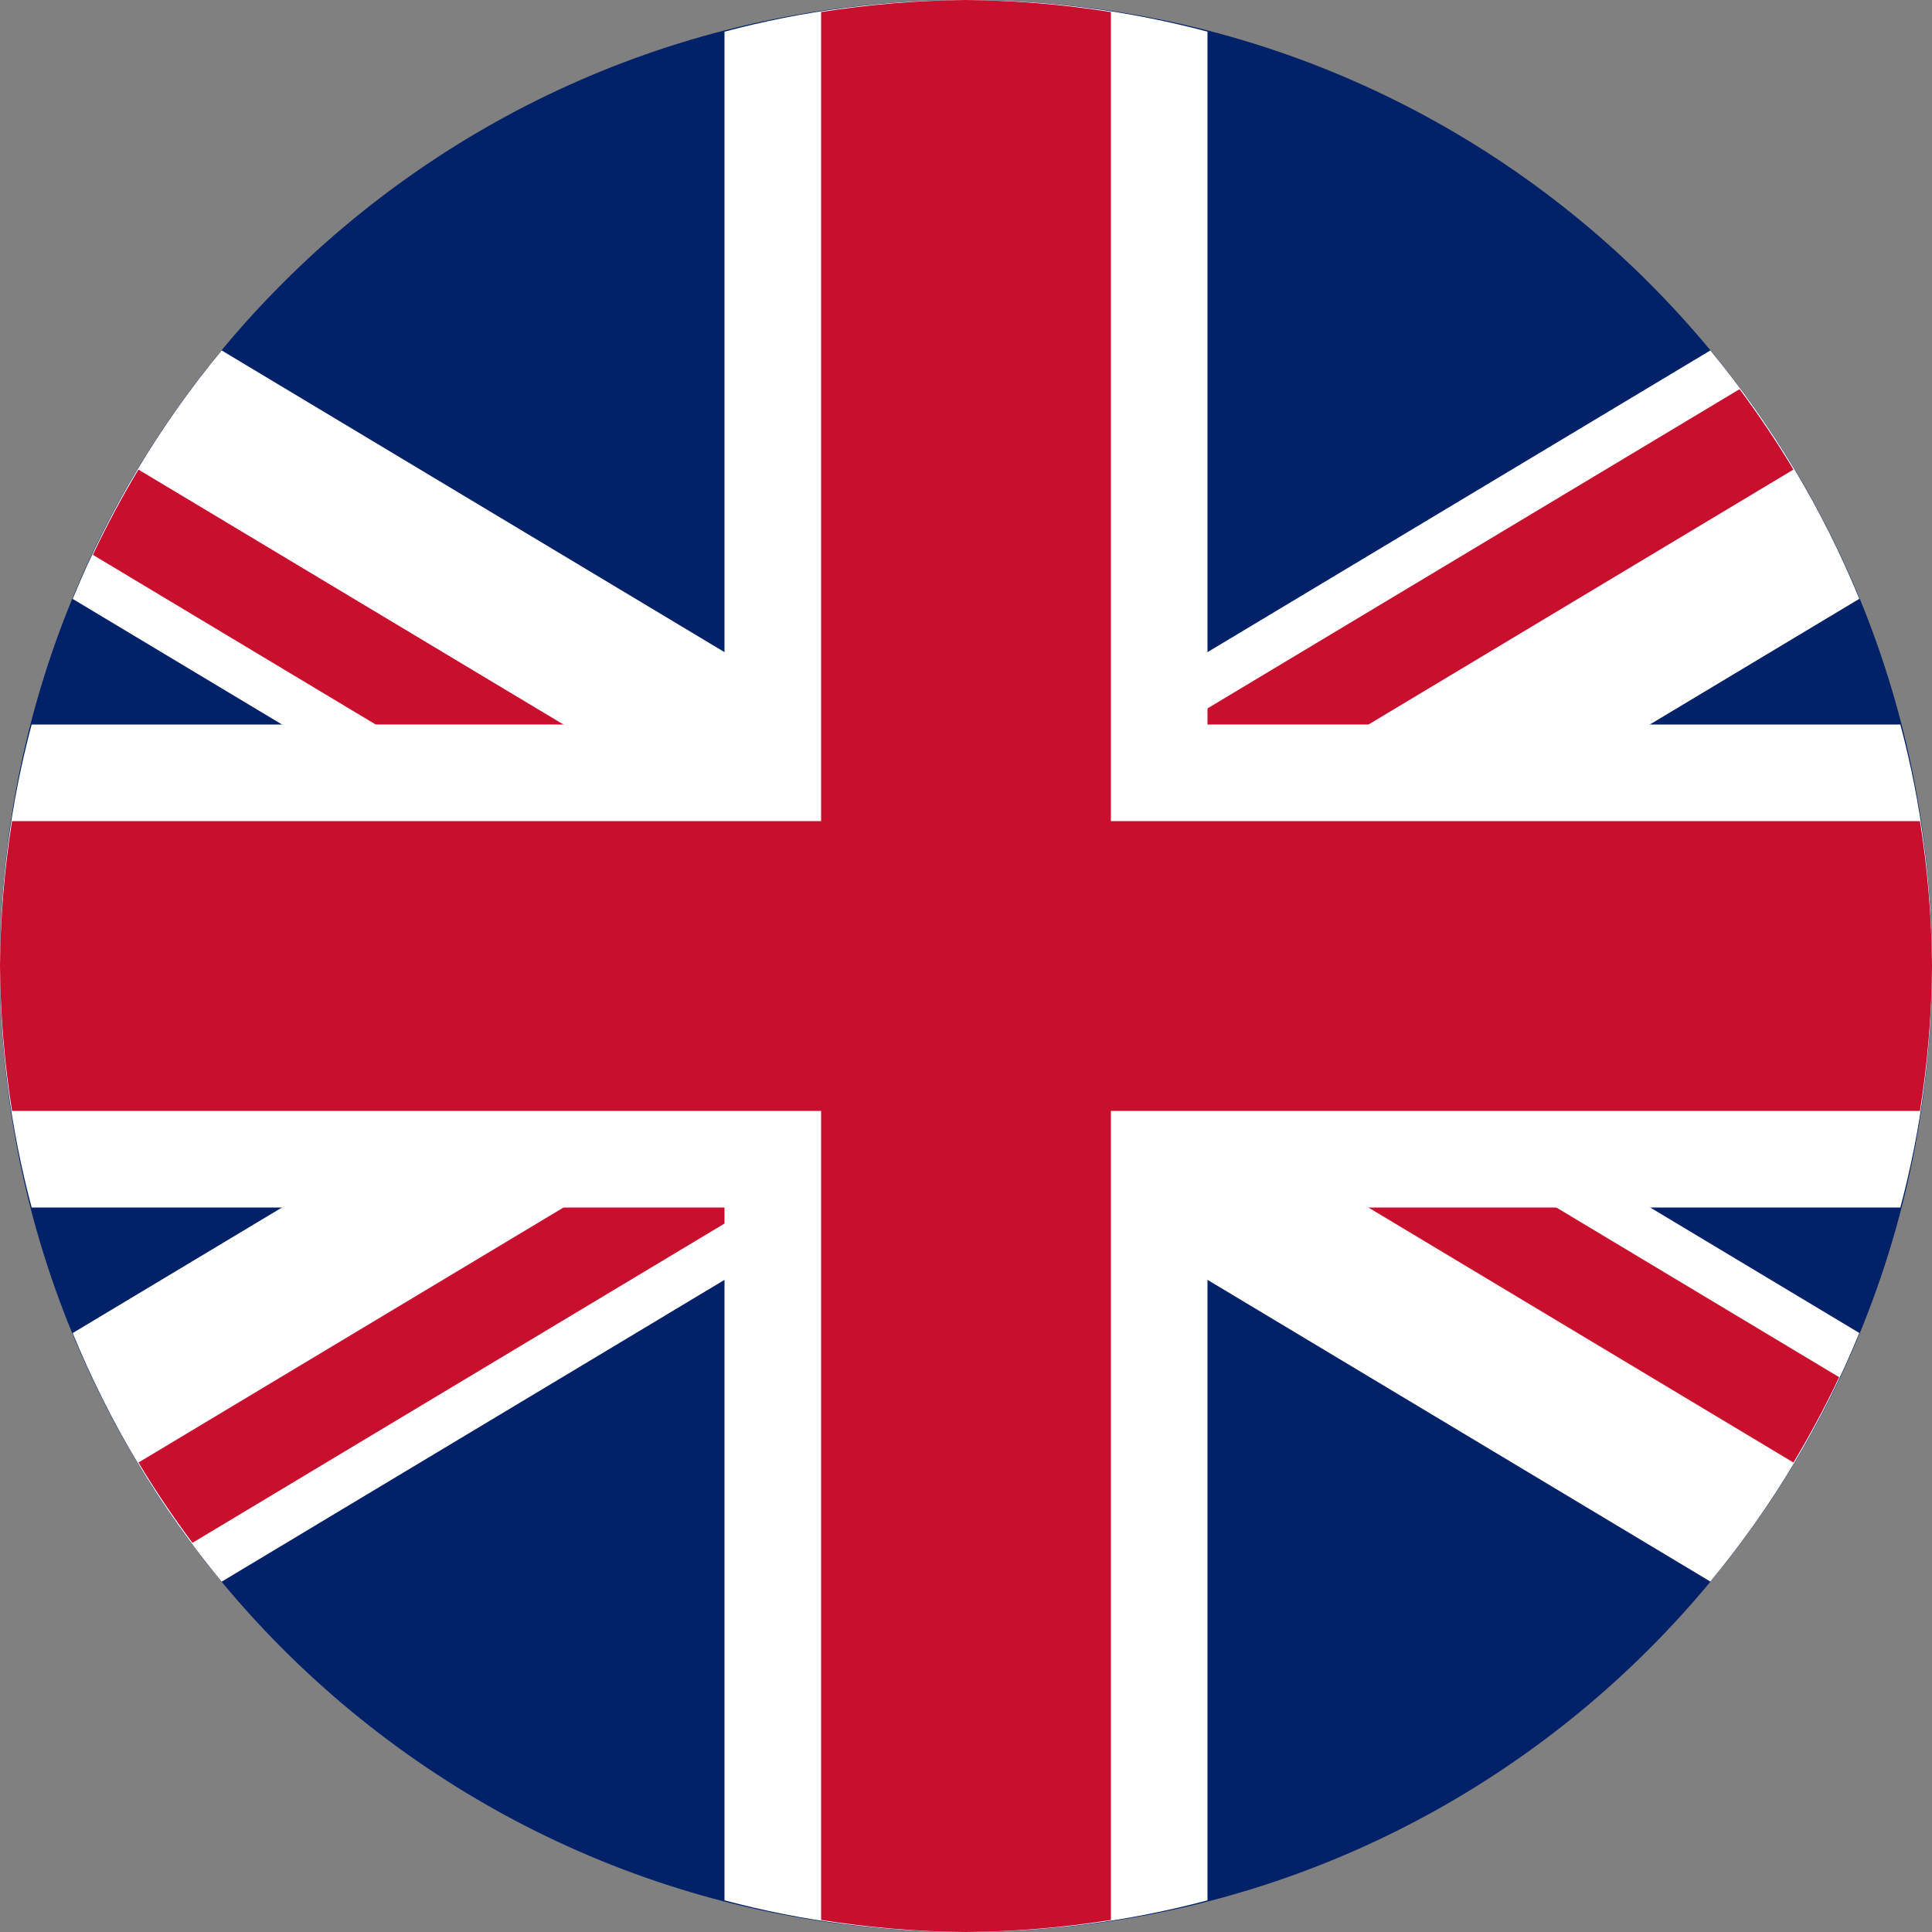 <svg width="18" height="18" viewBox="0 0 18 18" fill="none" xmlns="http://www.w3.org/2000/svg">
<rect x="0" y="0" width="18" height="18" fill="#808080" stroke="none"/>
<path d="M9 18C13.971 18 18 13.971 18 9C18 4.029 13.971 0 9 0C4.029 0 0 4.029 0 9C0 13.971 4.029 18 9 18Z" fill="#012169"/>
<path d="M15.935 3.265L9 7.426L2.065 3.265C1.488 3.962 1.02 4.743 0.677 5.58L6.377 9L0.677 12.42C1.02 13.258 1.488 14.038 2.065 14.736L9 10.574L15.935 14.735C16.512 14.038 16.98 13.257 17.323 12.419L11.623 8.999L17.323 5.579C16.98 4.742 16.512 3.962 15.935 3.265Z" fill="white"/>
<path d="M1.793 14.374L9.874 9.525L16.709 13.626C16.864 13.368 17.006 13.103 17.135 12.831L9.875 8.475L16.709 4.375C16.554 4.116 16.386 3.867 16.207 3.626L8.125 8.475L1.29 4.375C1.136 4.631 0.994 4.896 0.865 5.169L8.125 9.525L1.29 13.626C1.445 13.884 1.613 14.133 1.793 14.374Z" fill="#C8102E"/>
<path d="M11.25 0.295C9.776 -0.098 8.224 -0.098 6.75 0.295V6.75H0.295C-0.098 8.224 -0.098 9.776 0.295 11.25H6.75V17.705C8.224 18.098 9.776 18.098 11.25 17.705V11.25H17.705C18.098 9.776 18.098 8.224 17.705 6.75H11.25V0.295Z" fill="white"/>
<path d="M10.35 0.112C9.903 0.041 9.452 0.004 9 0C8.548 0.004 8.097 0.041 7.65 0.112V7.65H0.112C0.041 8.097 0.004 8.548 0 9C0.004 9.452 0.041 9.903 0.112 10.35H7.65V17.888C8.097 17.959 8.548 17.997 9 18C9.452 17.997 9.903 17.959 10.35 17.888V10.35H17.888C17.959 9.903 17.997 9.452 18 9C17.997 8.548 17.959 8.097 17.888 7.65H10.35V0.112Z" fill="#C8102E"/>
</svg>
